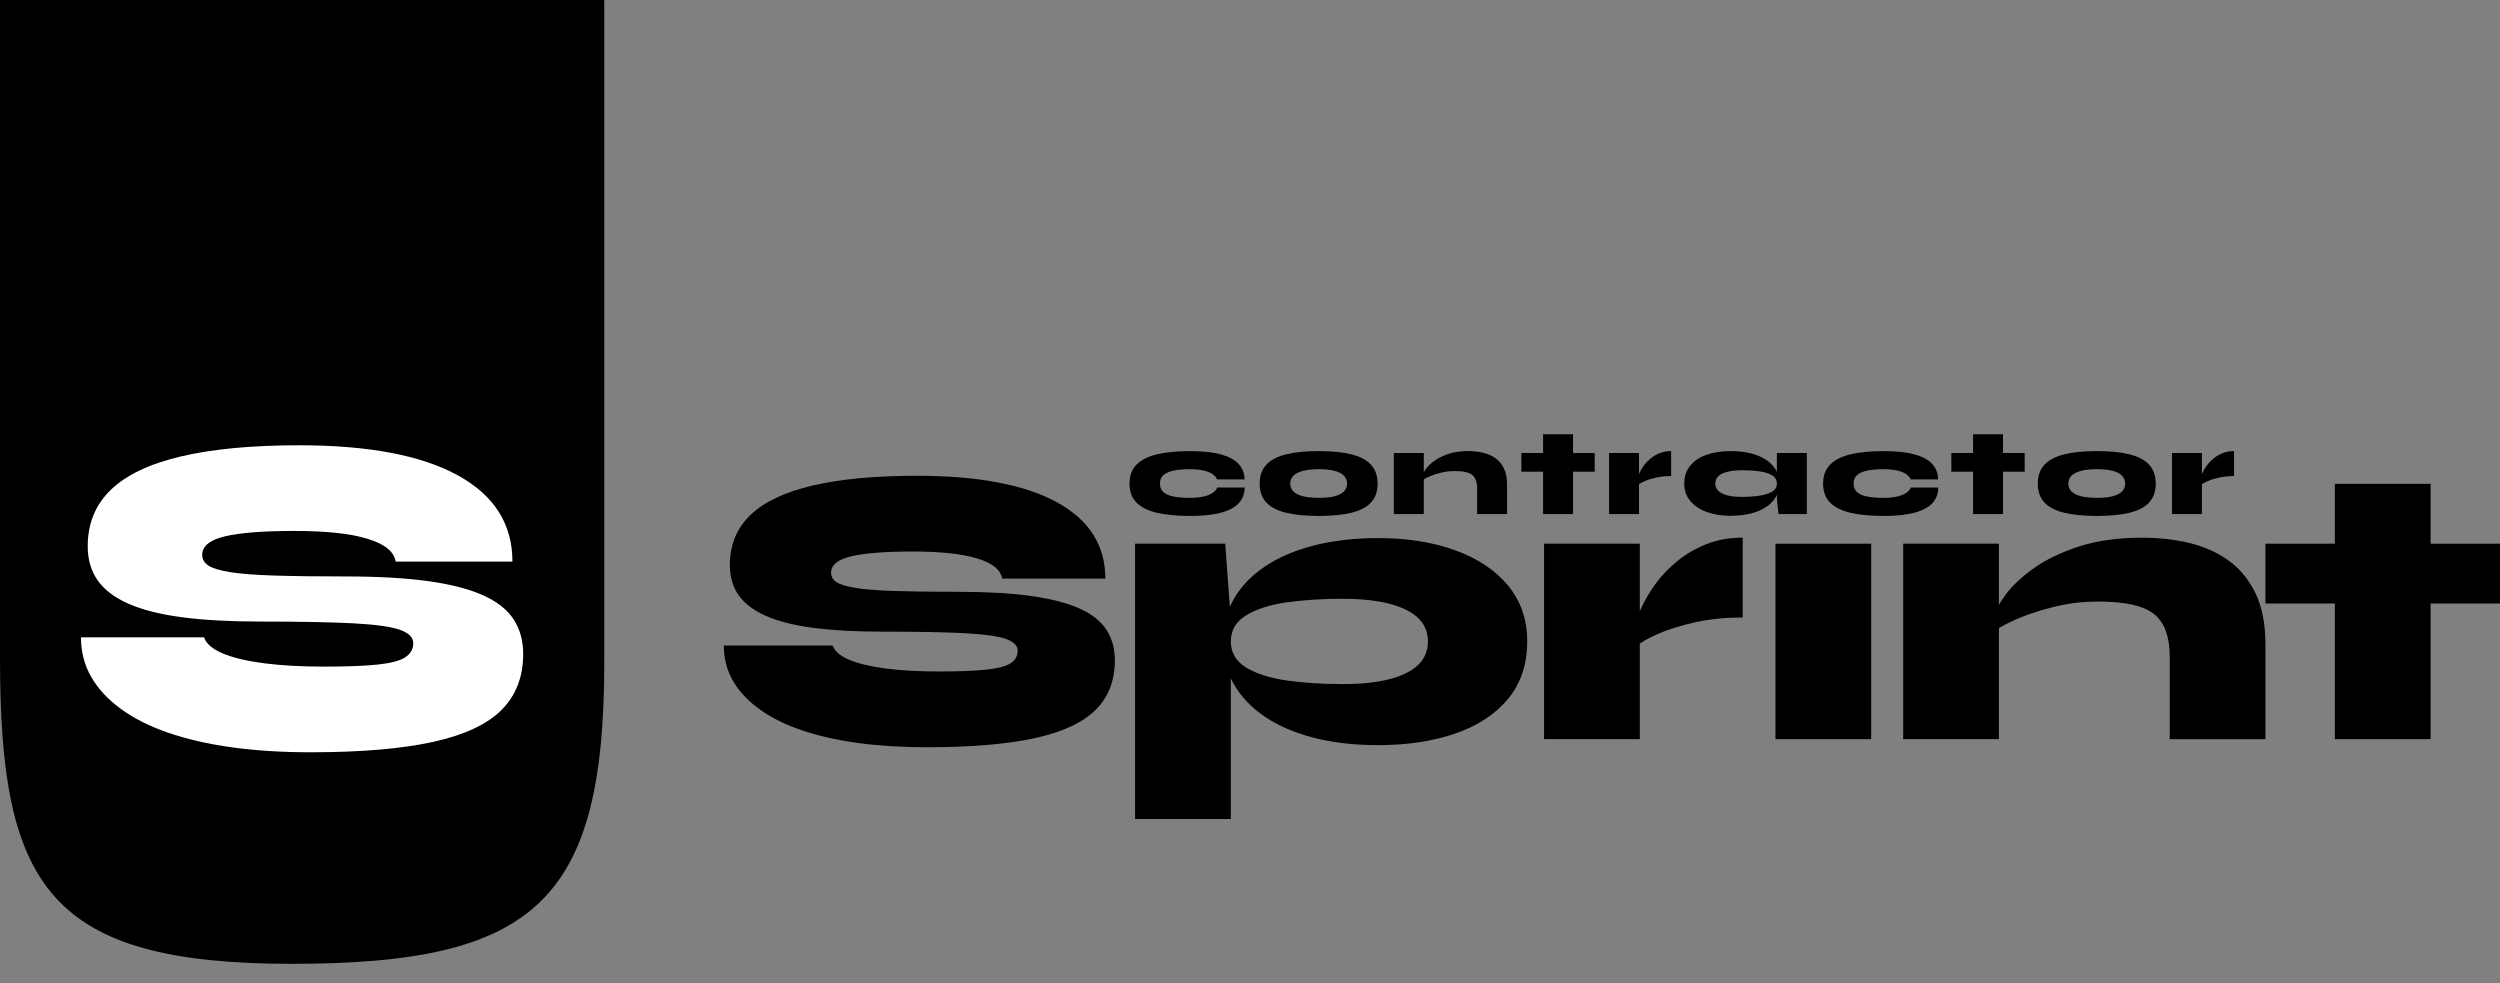 <svg xmlns="http://www.w3.org/2000/svg" id="Layer_1" viewBox="0 0 741.32 291.55"><rect x="0" y="0" width="741.32" height="291.55" fill="#808080" stroke="none"/><defs><style>      .st0 {        fill: #fff;      }      .st0, .st1 {        fill-rule: evenodd;      }    </style></defs><g><path d="M336.58,161.22h26.73l1.66,22.48v59.15h-28.39v-81.62ZM408.74,220.96c-7.1,0-13.49-.73-19.16-2.19-5.68-1.46-10.53-3.55-14.55-6.27-4.02-2.72-7.1-5.97-9.23-9.76-2.13-3.79-3.19-7.96-3.19-12.54s1.06-8.73,3.19-12.48c2.13-3.75,5.2-6.98,9.23-9.7,4.02-2.72,8.87-4.81,14.55-6.27,5.68-1.46,12.07-2.19,19.16-2.19,8.52,0,16.11,1.2,22.77,3.61,6.66,2.41,11.89,5.9,15.67,10.47,3.79,4.57,5.68,10.1,5.68,16.56,0,6.78-1.89,12.46-5.68,17.03-3.79,4.57-9.01,8.01-15.67,10.29-6.67,2.29-14.25,3.43-22.77,3.43ZM398.09,202.86c5.36,0,9.94-.47,13.72-1.42,3.79-.95,6.66-2.35,8.64-4.2,1.97-1.85,2.96-4.2,2.96-7.04,0-4.18-2.21-7.33-6.62-9.46-4.42-2.13-10.65-3.19-18.69-3.19-5.99,0-11.5.35-16.5,1.06-5.01.71-9.03,1.99-12.07,3.84-3.04,1.85-4.55,4.44-4.55,7.75s1.52,5.9,4.55,7.75c3.04,1.85,7.06,3.13,12.07,3.84,5.01.71,10.51,1.06,16.5,1.06Z"></path><path d="M457.86,161.22h28.39v57.96h-28.39v-57.96ZM516.77,183.1c-5.13,0-9.82.47-14.08,1.42s-7.89,2.07-10.88,3.37c-3,1.3-5.25,2.58-6.74,3.84l-.24-5.68c.24-1.66.87-3.61,1.89-5.86,1.02-2.25,2.4-4.57,4.14-6.98,1.73-2.4,3.86-4.65,6.39-6.74,2.52-2.09,5.42-3.79,8.69-5.09,3.27-1.3,6.88-1.95,10.82-1.95v23.66Z"></path><path d="M526.47,161.22h28.39v57.96h-28.39v-57.96Z"></path><path d="M564.35,161.22h28.39v57.96h-28.39v-57.96ZM635.33,159.44c4.65,0,9.15.49,13.49,1.48,4.34.99,8.22,2.66,11.65,5.03,3.43,2.37,6.17,5.6,8.22,9.7,2.05,4.1,3.08,9.27,3.08,15.5v28.04h-28.39v-24.49c0-5.91-1.54-10.11-4.61-12.6-3.08-2.48-8.64-3.73-16.68-3.73-4.26,0-8.38.47-12.36,1.42-3.98.95-7.55,2.07-10.71,3.37-3.16,1.3-5.64,2.58-7.45,3.84l-.24-4.5c.31-1.42,1.4-3.41,3.25-5.97,1.85-2.56,4.55-5.15,8.1-7.75s8.02-4.81,13.43-6.62c5.4-1.81,11.81-2.72,19.22-2.72Z"></path><path d="M671.77,161.22h69.56v17.74h-69.56v-17.74ZM692.35,143.47h28.39v75.71h-28.39v-75.71Z"></path><path d="M214.64,191.42h32.27c.55,1.65,2.17,3.06,4.85,4.2,2.68,1.14,6.28,2.01,10.82,2.6,4.53.59,9.79.89,15.78.89s10.58-.18,14.01-.53,5.85-.98,7.27-1.89c1.42-.9,2.13-2.15,2.13-3.72,0-1.5-1.14-2.66-3.43-3.49-2.29-.83-6.34-1.4-12.17-1.71-5.83-.31-14.03-.47-24.59-.47-7.88,0-14.68-.37-20.39-1.12-5.71-.75-10.4-1.93-14.07-3.55-3.66-1.61-6.36-3.66-8.1-6.15-1.73-2.48-2.6-5.46-2.6-8.92,0-5.99,2.03-10.93,6.09-14.83,4.06-3.9,10.2-6.82,18.44-8.75,8.23-1.93,18.54-2.9,30.91-2.9,18.12,0,31.98,2.62,41.55,7.86,9.57,5.24,14.36,12.79,14.36,22.64h-30.62c-.4-2.6-2.84-4.59-7.33-5.97-4.49-1.38-10.87-2.07-19.15-2.07s-14.28.47-18.26,1.42c-3.98.95-5.97,2.56-5.97,4.85,0,1.18.55,2.13,1.65,2.84,1.1.71,3.01,1.28,5.73,1.71,2.72.43,6.56.73,11.53.89,4.96.16,11.27.24,18.91.24,8.43,0,15.6.41,21.51,1.24s10.7,2.07,14.36,3.72c3.66,1.65,6.32,3.76,7.98,6.32,1.65,2.56,2.48,5.58,2.48,9.04,0,5.99-1.89,10.87-5.67,14.66-3.78,3.78-9.77,6.58-17.97,8.39-8.2,1.81-18.91,2.72-32.15,2.72-7.49,0-14.36-.43-20.63-1.3-6.27-.87-11.84-2.15-16.73-3.84-4.89-1.69-9.02-3.78-12.41-6.27-3.39-2.48-5.97-5.28-7.74-8.39-1.77-3.11-2.66-6.56-2.66-10.34Z"></path></g><g><path d="M369.08,144.56c0,1.77-.55,3.29-1.66,4.55s-2.86,2.22-5.25,2.88c-2.39.67-5.5,1-9.32,1s-7.07-.31-9.74-.92c-2.68-.62-4.71-1.63-6.1-3.03-1.39-1.41-2.09-3.28-2.09-5.62s.7-4.22,2.09-5.64c1.39-1.42,3.43-2.44,6.1-3.07,2.67-.63,5.92-.94,9.74-.94s6.92.33,9.28,1,4.1,1.63,5.21,2.88,1.68,2.76,1.7,4.51h-8.14c-.39-.96-1.28-1.71-2.66-2.24-1.38-.53-3.18-.79-5.4-.79-1.8,0-3.36.13-4.7.39-1.33.26-2.36.7-3.09,1.31-.73.62-1.09,1.48-1.09,2.59s.36,1.94,1.07,2.55c.71.62,1.74,1.05,3.07,1.29,1.33.25,2.91.37,4.73.37,2.22,0,4.02-.26,5.42-.79,1.39-.53,2.29-1.29,2.68-2.27h8.14Z"></path><path d="M391.08,152.99c-3.92,0-7.18-.32-9.78-.96-2.6-.64-4.55-1.66-5.84-3.07-1.29-1.41-1.94-3.25-1.94-5.55s.65-4.15,1.94-5.56c1.29-1.42,3.24-2.45,5.84-3.11,2.6-.65,5.86-.98,9.78-.98s7.13.33,9.71.98c2.58.65,4.5,1.69,5.79,3.11,1.28,1.42,1.92,3.27,1.92,5.56s-.64,4.14-1.92,5.55c-1.28,1.41-3.21,2.43-5.79,3.07-2.58.64-5.81.96-9.71.96ZM391.08,147.63c1.82,0,3.35-.15,4.59-.46,1.23-.31,2.17-.78,2.81-1.41.64-.63.96-1.41.96-2.35s-.31-1.73-.94-2.37c-.63-.64-1.56-1.12-2.79-1.44-1.23-.32-2.77-.48-4.62-.48s-3.37.16-4.64.48c-1.27.32-2.23.79-2.88,1.42-.65.63-.98,1.42-.98,2.38s.32,1.72.96,2.35c.64.63,1.6,1.1,2.87,1.41,1.27.31,2.83.46,4.68.46Z"></path><path d="M413.31,134.32h8.88v18.12h-8.88v-18.12ZM435.49,133.77c1.45,0,2.86.15,4.22.46,1.36.31,2.57.83,3.64,1.57,1.07.74,1.93,1.75,2.57,3.03s.96,2.9.96,4.84v8.76h-8.87v-7.65c0-1.85-.48-3.16-1.44-3.94s-2.7-1.16-5.21-1.16c-1.33,0-2.62.15-3.86.44-1.25.3-2.36.65-3.35,1.05-.99.41-1.76.81-2.33,1.2l-.07-1.41c.1-.44.44-1.07,1.02-1.87.58-.8,1.42-1.61,2.53-2.42s2.51-1.5,4.2-2.07c1.69-.57,3.69-.85,6.01-.85Z"></path><path d="M451.13,134.32h21.74v5.55h-21.74v-5.55ZM457.57,128.77h8.88v23.67h-8.88v-23.67Z"></path><path d="M477.13,134.32h8.88v18.12h-8.88v-18.12ZM495.54,141.16c-1.6,0-3.07.15-4.4.44-1.33.3-2.47.65-3.4,1.05-.94.41-1.64.81-2.11,1.2l-.07-1.77c.07-.52.27-1.13.59-1.83.32-.7.75-1.43,1.29-2.18.54-.75,1.21-1.45,2-2.11.79-.65,1.69-1.18,2.72-1.59,1.02-.41,2.15-.61,3.38-.61v7.4Z"></path><path d="M513.22,152.96c-2.66,0-5.03-.38-7.1-1.13-2.07-.75-3.7-1.84-4.9-3.27-1.2-1.43-1.79-3.16-1.79-5.18s.6-3.9,1.79-5.33c1.2-1.43,2.83-2.5,4.9-3.22,2.07-.71,4.44-1.07,7.1-1.07,2.96,0,5.52.4,7.67,1.2,2.16.8,3.82,1.92,4.99,3.36,1.17,1.44,1.76,3.12,1.76,5.05,0,1.43-.33,2.73-1,3.9-.67,1.17-1.63,2.18-2.88,3.03-1.26.85-2.77,1.5-4.55,1.96-1.78.46-3.77.68-5.99.68ZM516.55,147.34c1.87,0,3.59-.12,5.16-.35,1.57-.23,2.82-.63,3.77-1.2.95-.57,1.42-1.37,1.42-2.4s-.48-1.87-1.42-2.44c-.95-.57-2.21-.96-3.77-1.18-1.56-.22-3.29-.33-5.16-.33-2.51,0-4.46.33-5.84.98-1.38.65-2.07,1.65-2.07,2.98,0,.86.31,1.59.92,2.18.62.59,1.52,1.04,2.7,1.33s2.61.44,4.29.44ZM526.9,134.32h8.87v18.12h-8.36c-.17-1.13-.3-2.23-.39-3.29-.09-1.06-.13-2.3-.13-3.73v-11.09Z"></path><path d="M574.75,144.56c0,1.77-.55,3.29-1.66,4.55s-2.86,2.22-5.25,2.88c-2.39.67-5.5,1-9.32,1s-7.07-.31-9.74-.92c-2.68-.62-4.71-1.63-6.1-3.03-1.39-1.41-2.09-3.28-2.09-5.62s.7-4.22,2.09-5.64c1.39-1.42,3.43-2.44,6.1-3.07,2.67-.63,5.92-.94,9.74-.94s6.92.33,9.28,1c2.37.67,4.1,1.63,5.21,2.88s1.68,2.76,1.7,4.51h-8.13c-.39-.96-1.28-1.71-2.66-2.24-1.38-.53-3.18-.79-5.4-.79-1.8,0-3.37.13-4.7.39s-2.36.7-3.09,1.31c-.73.62-1.09,1.48-1.09,2.59s.36,1.94,1.07,2.55c.71.62,1.74,1.05,3.07,1.29,1.33.25,2.91.37,4.73.37,2.22,0,4.02-.26,5.42-.79,1.39-.53,2.29-1.29,2.68-2.27h8.13Z"></path><path d="M578.63,134.32h21.74v5.55h-21.74v-5.55ZM585.07,128.77h8.88v23.67h-8.88v-23.67Z"></path><path d="M621.82,152.99c-3.92,0-7.18-.32-9.78-.96-2.6-.64-4.55-1.66-5.84-3.07-1.29-1.41-1.94-3.25-1.94-5.55s.65-4.15,1.94-5.56c1.29-1.42,3.24-2.45,5.84-3.11,2.6-.65,5.86-.98,9.78-.98s7.13.33,9.71.98c2.58.65,4.5,1.69,5.79,3.11,1.28,1.42,1.92,3.27,1.92,5.56s-.64,4.14-1.92,5.55-3.21,2.43-5.79,3.07-5.81.96-9.71.96ZM621.82,147.63c1.82,0,3.35-.15,4.58-.46,1.23-.31,2.17-.78,2.81-1.41.64-.63.96-1.41.96-2.35s-.31-1.73-.94-2.37c-.63-.64-1.56-1.12-2.79-1.44-1.23-.32-2.77-.48-4.62-.48s-3.37.16-4.64.48c-1.27.32-2.23.79-2.88,1.42-.65.63-.98,1.42-.98,2.38s.32,1.72.96,2.35c.64.63,1.6,1.1,2.87,1.41,1.27.31,2.83.46,4.68.46Z"></path><path d="M644.05,134.32h8.88v18.12h-8.88v-18.12ZM662.46,141.16c-1.6,0-3.07.15-4.4.44-1.33.3-2.46.65-3.4,1.05-.94.41-1.64.81-2.11,1.2l-.07-1.77c.07-.52.27-1.13.59-1.83.32-.7.75-1.43,1.29-2.18.54-.75,1.21-1.45,2-2.11s1.7-1.18,2.72-1.59c1.02-.41,2.15-.61,3.38-.61v7.4Z"></path></g><path class="st1" d="M0,.09v195.04c0,67.67,14.33,90.67,86.53,90.67s92.66-18.56,92.66-89.54V.09s-.04-.09-.09-.09H.09S0,.04,0,.09Z"></path><path class="st1" d="M141.9,210.45c-3.78,3.78-9.77,6.58-17.97,8.39-8.2,1.81-18.91,2.72-32.15,2.72-7.49,0-14.36-.43-20.63-1.3-6.27-.87-11.84-2.15-16.73-3.84-4.89-1.69-9.02-3.78-12.41-6.27-3.39-2.48-5.97-5.28-7.74-8.39-1.77-3.11-2.66-6.56-2.66-10.34h32.27c.55,1.65,2.17,3.06,4.85,4.2,2.68,1.14,6.28,2.01,10.82,2.6,4.53.59,9.79.89,15.78.89s10.58-.18,14.01-.53c3.43-.35,5.85-.98,7.27-1.89,1.42-.9,2.13-2.15,2.13-3.72,0-1.5-1.14-2.66-3.43-3.49-2.29-.83-6.34-1.4-12.17-1.71-5.83-.31-14.03-.47-24.59-.47-7.88,0-14.68-.37-20.39-1.12-5.71-.75-10.4-1.93-14.07-3.55-3.66-1.61-6.36-3.66-8.1-6.15-1.73-2.48-2.6-5.46-2.6-8.92,0-5.99,2.03-10.93,6.09-14.83,4.06-3.9,10.2-6.82,18.44-8.75,8.23-1.93,18.54-2.9,30.91-2.9,18.12,0,31.98,2.62,41.55,7.86,9.57,5.24,14.36,12.79,14.36,22.64h-30.62c-.4-2.6-2.84-4.59-7.33-5.97-4.49-1.38-10.87-2.07-19.15-2.07s-14.28.47-18.26,1.42c-3.98.95-5.97,2.56-5.97,4.85,0,1.18.55,2.13,1.65,2.84,1.1.71,3.01,1.28,5.73,1.71,2.72.43,6.56.73,11.53.89,4.96.16,11.27.24,18.91.24,8.43,0,15.6.41,21.51,1.24,5.91.83,10.7,2.07,14.36,3.72,3.66,1.65,6.32,3.76,7.98,6.32,1.65,2.56,2.48,5.58,2.48,9.04,0,5.99-1.89,10.87-5.67,14.66Z"></path><path class="st0" d="M148.75,210.5c-4.28,4.28-11.05,7.44-20.32,9.49-9.27,2.05-21.39,3.08-36.36,3.08-8.47,0-16.24-.49-23.33-1.47-7.09-.98-13.39-2.43-18.92-4.34-5.53-1.92-10.21-4.28-14.04-7.09-3.83-2.81-6.75-5.97-8.76-9.49-2.01-3.52-3.01-7.42-3.01-11.7h36.5c.62,1.87,2.45,3.46,5.48,4.75,3.03,1.29,7.11,2.27,12.23,2.94,5.12.67,11.07,1,17.85,1s11.97-.2,15.84-.6c3.88-.4,6.62-1.11,8.22-2.14,1.6-1.02,2.41-2.43,2.41-4.21,0-1.69-1.29-3.01-3.88-3.94-2.59-.94-7.18-1.58-13.77-1.94-6.6-.35-15.87-.53-27.81-.53-8.91,0-16.6-.42-23.06-1.27-6.46-.85-11.77-2.18-15.91-4.01-4.14-1.82-7.2-4.14-9.16-6.95-1.96-2.81-2.94-6.17-2.94-10.09,0-6.77,2.29-12.37,6.89-16.78,4.59-4.41,11.54-7.71,20.86-9.89,9.31-2.18,20.97-3.28,34.96-3.28,20.5,0,36.16,2.96,46.99,8.89,10.83,5.93,16.24,14.46,16.24,25.6h-34.63c-.45-2.94-3.21-5.19-8.29-6.75-5.08-1.56-12.3-2.34-21.66-2.34s-16.16.53-20.66,1.6c-4.5,1.07-6.75,2.9-6.75,5.48,0,1.34.62,2.41,1.87,3.21,1.25.8,3.41,1.45,6.48,1.94,3.07.49,7.42.83,13.04,1,5.61.18,12.74.27,21.39.27,9.54,0,17.65.47,24.33,1.4,6.68.94,12.1,2.34,16.24,4.21,4.14,1.87,7.15,4.26,9.02,7.15,1.87,2.9,2.81,6.31,2.81,10.23,0,6.77-2.14,12.3-6.42,16.58Z"></path></svg>